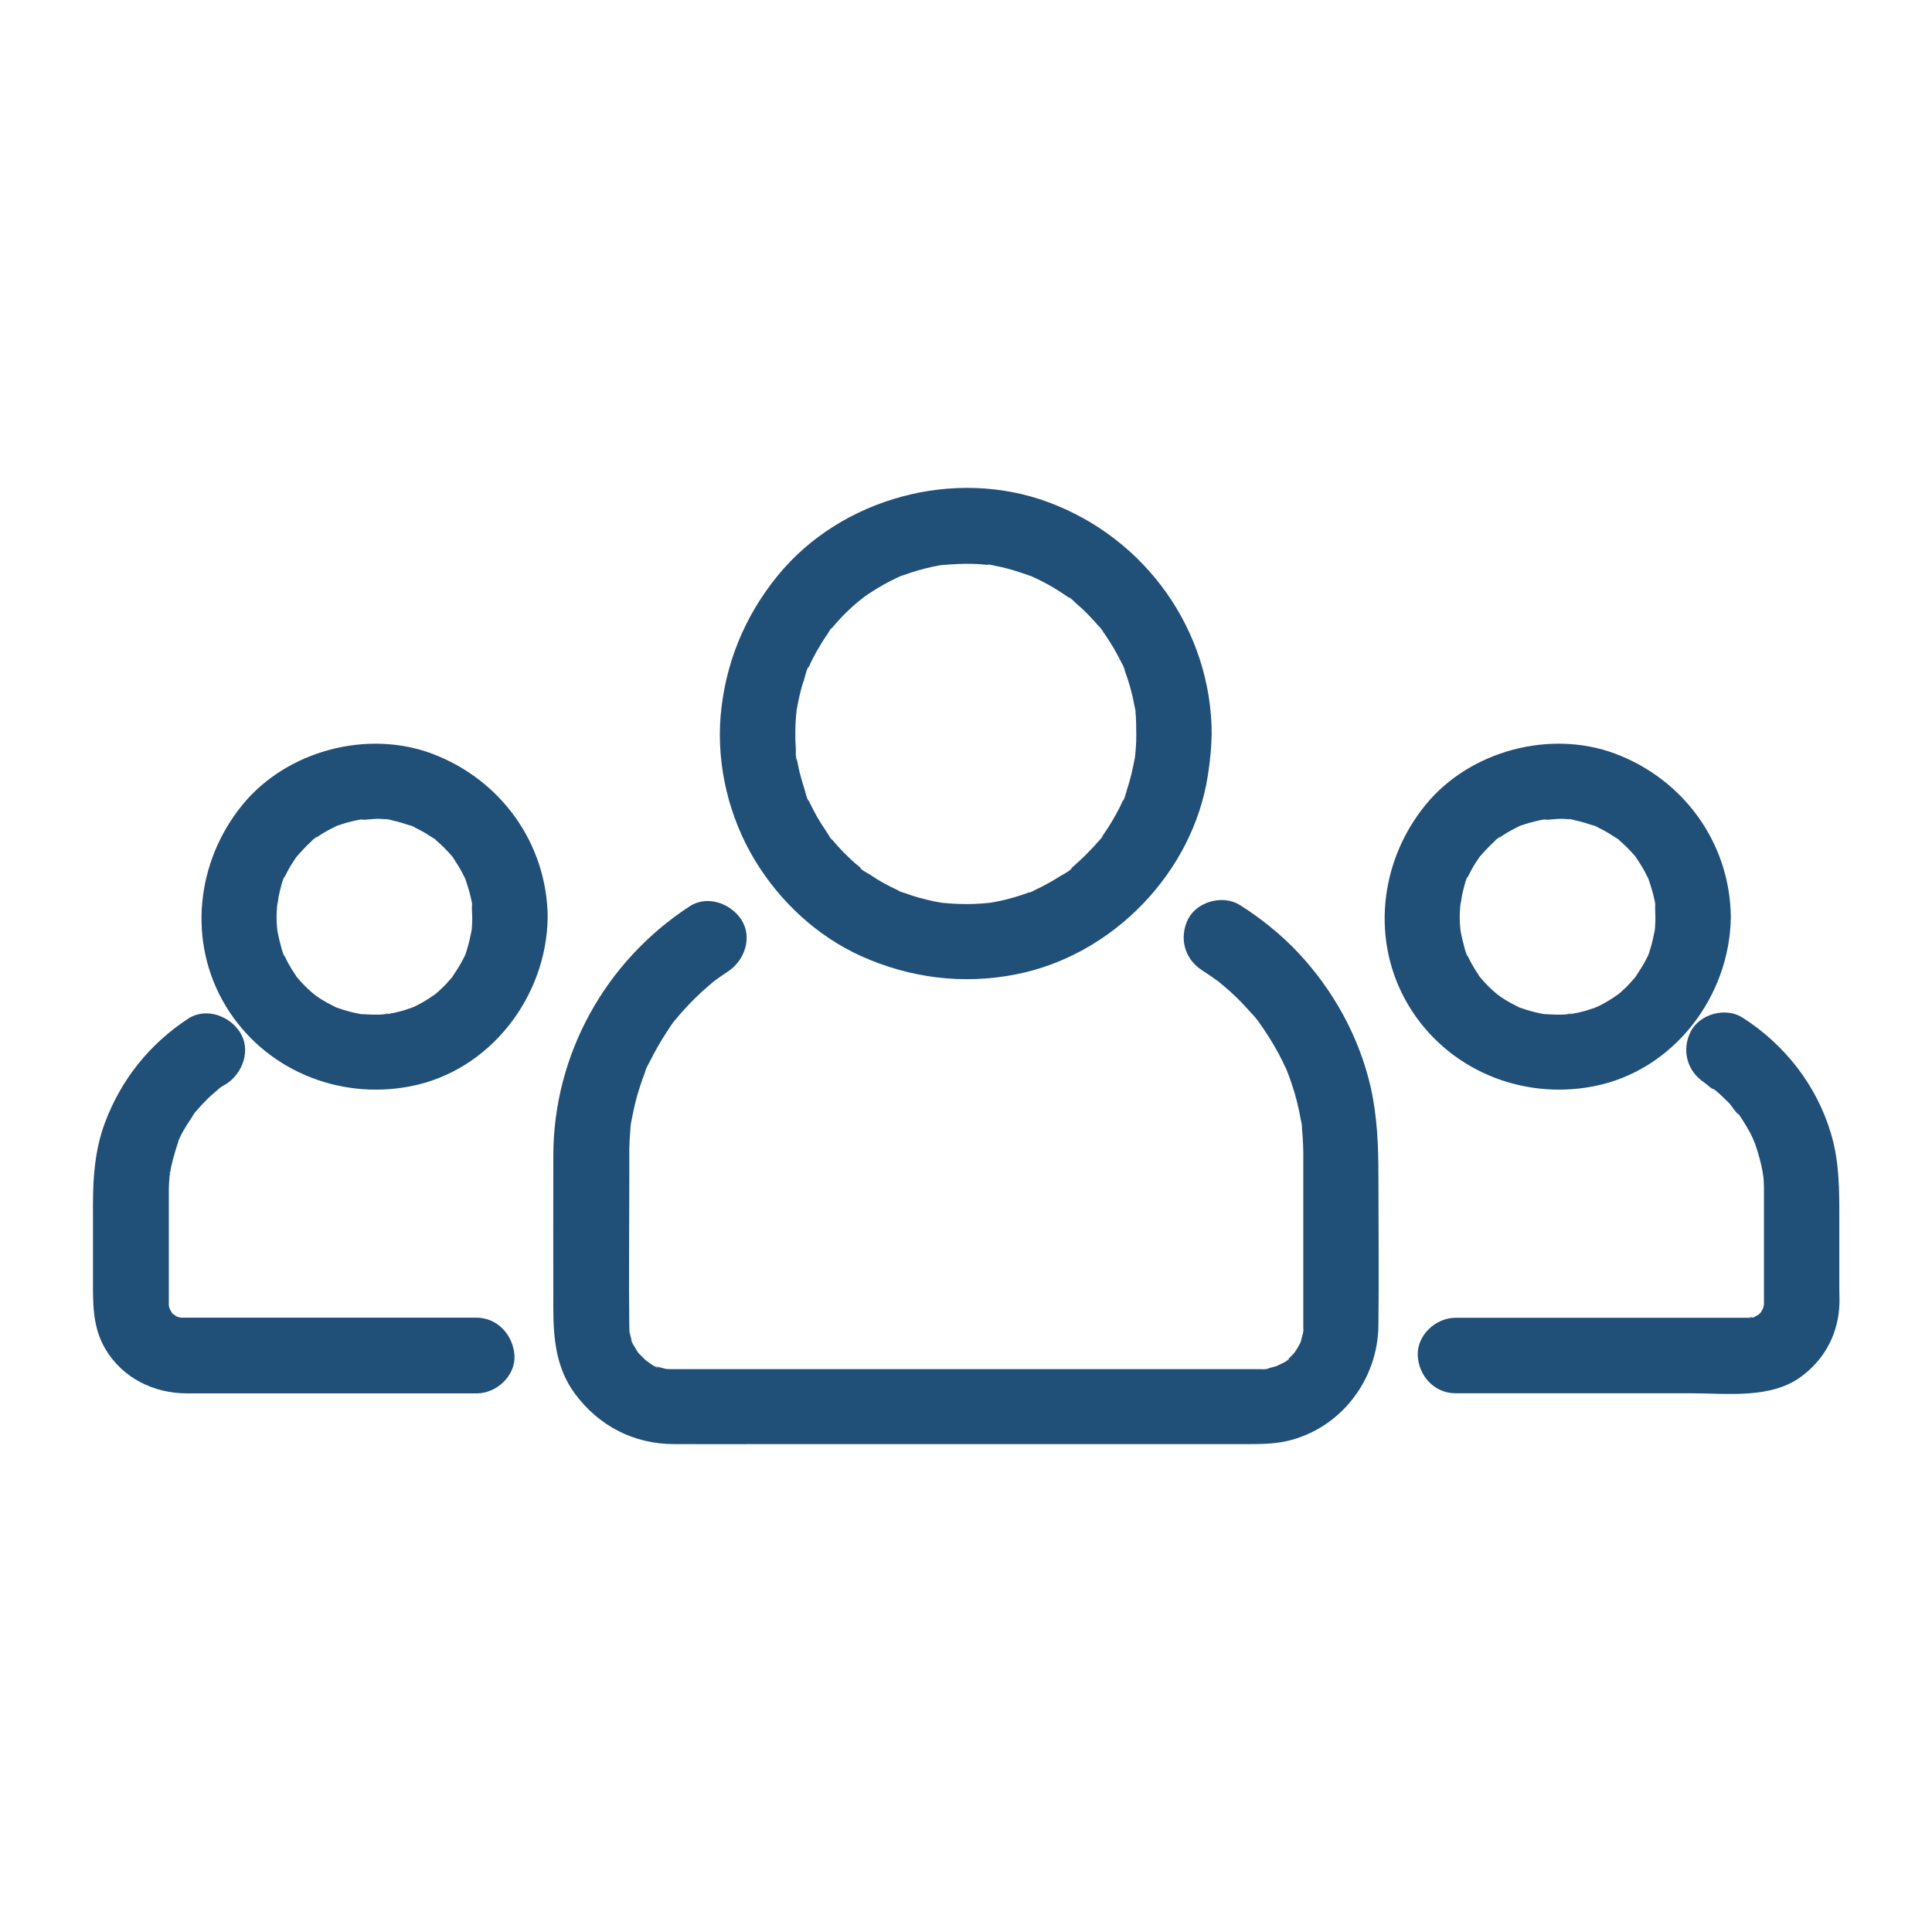 <?xml version="1.0" encoding="UTF-8"?>
<svg width="100pt" height="100pt" version="1.1" viewBox="0 0 100 100" xmlns="http://www.w3.org/2000/svg">
 <g fill="#204f78">
  <path d="m58.816 37.969c0 0.273-0.008 0.547-0.031 0.82-0.008 0.137-0.031 0.266-0.039 0.398-0.039 0.469 0.086-0.449 0 0.008-0.109 0.566-0.223 1.113-0.41 1.66-0.02 0.07-0.148 0.586-0.223 0.605 0.031-0.078 0.07-0.156 0.098-0.223-0.031 0.078-0.07 0.156-0.109 0.234-0.047 0.117-0.109 0.234-0.164 0.352-0.254 0.496-0.539 0.969-0.859 1.426-0.031 0.039-0.047 0.07-0.078 0.109-0.125 0.164-0.098 0.137 0.078-0.086-0.008 0.07-0.195 0.242-0.242 0.293-0.137 0.164-0.281 0.32-0.43 0.469-0.176 0.188-0.359 0.359-0.547 0.539-0.098 0.086-0.188 0.164-0.281 0.254-0.07 0.059-0.125 0.109-0.195 0.164-0.164 0.125-0.137 0.109 0.098-0.07-0.031 0.125-0.516 0.371-0.625 0.438-0.215 0.137-0.438 0.273-0.664 0.391-0.188 0.109-0.383 0.203-0.578 0.293-0.078 0.039-0.266 0.156-0.352 0.156 0.266-0.117 0.305-0.125 0.109-0.047-0.078 0.031-0.164 0.059-0.242 0.086-0.488 0.176-0.996 0.32-1.516 0.422-0.125 0.031-0.266 0.047-0.391 0.07-0.461 0.086 0.461-0.039-0.008 0-0.273 0.031-0.539 0.047-0.812 0.059-0.547 0.02-1.086-0.008-1.633-0.059-0.469-0.039 0.449 0.086-0.008 0-0.125-0.031-0.266-0.047-0.391-0.07-0.281-0.059-0.555-0.125-0.828-0.203-0.234-0.07-0.461-0.137-0.684-0.223-0.047-0.02-0.344-0.098-0.359-0.137 0.078 0.031 0.156 0.07 0.223 0.098-0.078-0.031-0.156-0.07-0.234-0.109-0.508-0.234-0.996-0.496-1.453-0.812-0.086-0.059-0.508-0.266-0.516-0.371 0.07 0.047 0.125 0.098 0.195 0.148-0.07-0.047-0.137-0.109-0.195-0.156-0.098-0.078-0.195-0.164-0.293-0.242-0.41-0.371-0.801-0.762-1.152-1.191-0.031-0.031-0.059-0.07-0.078-0.098-0.125-0.164-0.109-0.137 0.07 0.098-0.059-0.008-0.195-0.266-0.223-0.312-0.117-0.176-0.234-0.352-0.352-0.539-0.137-0.215-0.266-0.438-0.383-0.672-0.059-0.117-0.117-0.223-0.176-0.344-0.039-0.078-0.07-0.156-0.109-0.234-0.086-0.195-0.07-0.156 0.047 0.109-0.098-0.039-0.223-0.625-0.266-0.734-0.078-0.254-0.148-0.496-0.215-0.75-0.047-0.215-0.098-0.43-0.137-0.645-0.008-0.039-0.02-0.086-0.02-0.125-0.031-0.215-0.031-0.176 0.008 0.125-0.07-0.098-0.047-0.422-0.047-0.539-0.039-0.547-0.039-1.094 0-1.633 0.008-0.137 0.031-0.266 0.039-0.398 0.039-0.469-0.086 0.449 0-0.008 0.047-0.266 0.098-0.516 0.156-0.781 0.059-0.254 0.125-0.508 0.215-0.75 0.039-0.109 0.164-0.695 0.266-0.734-0.031 0.078-0.07 0.156-0.098 0.223 0.031-0.078 0.07-0.156 0.109-0.234 0.047-0.117 0.109-0.234 0.164-0.352 0.137-0.266 0.281-0.527 0.438-0.781 0.109-0.188 0.223-0.359 0.352-0.539 0.031-0.047 0.164-0.305 0.223-0.312-0.047 0.07-0.098 0.125-0.148 0.195 0.047-0.07 0.109-0.137 0.156-0.195 0.352-0.43 0.734-0.82 1.152-1.191 0.098-0.086 0.195-0.164 0.293-0.242 0.039-0.031 0.371-0.266 0.098-0.086-0.273 0.176 0.078-0.047 0.109-0.078 0.109-0.078 0.203-0.148 0.312-0.215 0.461-0.305 0.945-0.578 1.453-0.812 0.039-0.02 0.078-0.039 0.117-0.047 0.195-0.086 0.156-0.07-0.109 0.047 0.02-0.039 0.312-0.117 0.359-0.137 0.203-0.078 0.41-0.137 0.617-0.203 0.254-0.078 0.508-0.137 0.762-0.195 0.125-0.031 0.266-0.047 0.391-0.078 0.086-0.02 0.176-0.031 0.266-0.039-0.305 0.039-0.344 0.047-0.117 0.02 0.547-0.047 1.086-0.078 1.633-0.059 0.223 0.008 0.449 0.02 0.672 0.047 0.047 0 0.086 0.008 0.137 0.008 0.215 0.031 0.176 0.02-0.117-0.02 0.047-0.039 0.449 0.078 0.527 0.086 0.605 0.117 1.18 0.312 1.758 0.516 0.43 0.156-0.398-0.188 0.008 0 0.137 0.07 0.273 0.125 0.41 0.195 0.242 0.125 0.496 0.254 0.734 0.398 0.254 0.156 0.508 0.312 0.75 0.488 0.039 0.031 0.07 0.047 0.109 0.078 0.164 0.125 0.137 0.098-0.086-0.078 0.098 0.008 0.312 0.254 0.391 0.32 0.422 0.359 0.801 0.75 1.164 1.172 0.047 0.059 0.234 0.223 0.242 0.293-0.176-0.223-0.195-0.254-0.078-0.086 0.047 0.07 0.098 0.137 0.148 0.203 0.164 0.242 0.332 0.496 0.48 0.75 0.148 0.266 0.293 0.527 0.422 0.789 0.039 0.078 0.156 0.266 0.156 0.352-0.109-0.242-0.125-0.305-0.078-0.164 0.02 0.059 0.047 0.117 0.07 0.188 0.215 0.578 0.383 1.164 0.488 1.77 0.008 0.047 0.098 0.359 0.07 0.391-0.039-0.305-0.047-0.344-0.02-0.117 0.008 0.086 0.02 0.176 0.031 0.266 0.016 0.309 0.023 0.621 0.023 0.941 0.008 1.023 0.898 2 1.953 1.953 1.055-0.047 1.965-0.859 1.953-1.953-0.031-5.371-3.43-10.109-8.438-11.973-4.863-1.816-10.734-0.234-14.016 3.781-1.727 2.109-2.742 4.59-2.969 7.316-0.203 2.57 0.449 5.234 1.777 7.43 1.289 2.129 3.223 3.934 5.5 4.961 2.539 1.141 5.273 1.484 8.008 0.945 5.008-0.977 9.172-5.273 9.941-10.32 0.109-0.711 0.188-1.414 0.188-2.141 0.008-1.023-0.898-2-1.953-1.953-1.055 0.039-1.934 0.852-1.945 1.953z"/>
  <path d="m62.219 50.223c0.234 0.156 0.48 0.312 0.703 0.48 0.086 0.059 0.48 0.293 0.059 0.039 0.117 0.07 0.223 0.188 0.332 0.266 0.469 0.391 0.91 0.82 1.32 1.281 0.188 0.203 0.398 0.422 0.547 0.645-0.266-0.43-0.02-0.031 0.039 0.059 0.086 0.117 0.164 0.234 0.242 0.352 0.344 0.508 0.656 1.047 0.93 1.602 0.059 0.125 0.117 0.266 0.188 0.391 0.203 0.43-0.109-0.281 0 0 0.098 0.242 0.188 0.488 0.273 0.742 0.203 0.594 0.359 1.211 0.469 1.836 0.031 0.137 0.07 0.293 0.07 0.438 0-0.516-0.008-0.039 0 0.07 0.031 0.305 0.047 0.594 0.059 0.898 0.008 0.195 0.008 0.391 0.008 0.586v7.715 1.008 0.156c0 0.047 0 0.086-0.008 0.137-0.02 0.215-0.008 0.176 0.02-0.117 0.031 0.02-0.07 0.352-0.078 0.391-0.008 0.031-0.086 0.371-0.117 0.371 0.031-0.078 0.07-0.148 0.098-0.223-0.039 0.078-0.07 0.156-0.109 0.234-0.059 0.117-0.125 0.223-0.195 0.332-0.047 0.07-0.098 0.148-0.148 0.215 0.176-0.223 0.195-0.254 0.07-0.098-0.086 0.086-0.176 0.188-0.266 0.273-0.031 0.031-0.059 0.059-0.098 0.086-0.156 0.137-0.125 0.117 0.098-0.07 0 0.109-0.566 0.344-0.664 0.398-0.383 0.203 0.41-0.109-0.02 0-0.125 0.031-0.254 0.078-0.383 0.109-0.039 0.008-0.086 0.02-0.125 0.031-0.215 0.039-0.176 0.031 0.117-0.008-0.02 0.039-0.371 0.02-0.41 0.02h-0.254-4.953-18.047-6.242-0.969c0.203 0-0.469-0.008-0.273-0.008-0.461 0 0.422 0.117-0.008 0-0.125-0.031-0.254-0.059-0.383-0.098-0.039-0.008-0.086-0.031-0.125-0.039-0.195-0.078-0.164-0.059 0.098 0.059-0.137 0.039-0.555-0.305-0.672-0.383-0.371-0.223 0.293 0.293-0.008-0.008-0.117-0.117-0.242-0.242-0.359-0.359-0.305-0.305 0.215 0.359-0.008-0.008-0.07-0.109-0.137-0.215-0.203-0.332-0.031-0.047-0.188-0.293-0.176-0.352 0.031 0.078 0.07 0.148 0.098 0.223-0.031-0.078-0.059-0.164-0.078-0.242-0.039-0.125-0.059-0.254-0.098-0.383-0.109-0.438 0 0.438 0-0.008 0-0.098-0.008-0.195-0.008-0.293-0.031-2.492 0-4.992 0-7.492v-1.23-0.438c0.008-0.305 0.02-0.605 0.047-0.91 0.008-0.148 0.02-0.305 0.047-0.449-0.117 0.547 0.02-0.109 0.039-0.215 0.109-0.578 0.242-1.141 0.43-1.699 0.078-0.223 0.156-0.461 0.242-0.684 0.039-0.098 0.156-0.547 0.02-0.07 0.047-0.176 0.156-0.352 0.242-0.516 0.254-0.508 0.539-1.008 0.848-1.484 0.156-0.234 0.305-0.488 0.488-0.695-0.344 0.371-0.02 0.031 0.047-0.047 0.117-0.148 0.242-0.293 0.371-0.43 0.383-0.422 0.781-0.82 1.211-1.191 0.109-0.086 0.215-0.188 0.32-0.273 0.371-0.312-0.344 0.234 0.047-0.039 0.234-0.164 0.461-0.332 0.703-0.488 0.859-0.555 1.289-1.758 0.703-2.676-0.547-0.848-1.758-1.297-2.676-0.703-4.367 2.844-7.051 7.664-7.062 12.898-0.008 2.609 0 5.227 0 7.832 0 1.594 0.125 3.152 1.113 4.492 1.23 1.672 3.055 2.617 5.137 2.617 1.621 0.008 3.242 0 4.852 0h9.082 9.523 6.203c0.781 0 1.555-0.008 2.324-0.223 2.648-0.742 4.445-3.195 4.473-5.918 0.031-2.586 0-5.176 0-7.754 0-1.543-0.059-3.055-0.398-4.57-0.594-2.609-1.934-5.031-3.758-6.973-0.891-0.945-1.914-1.77-3.008-2.461-0.859-0.547-2.195-0.203-2.676 0.703-0.496 0.973-0.203 2.09 0.715 2.672z"/>
  <path d="m85.684 47.469c0 0.188-0.008 0.359-0.02 0.539-0.008 0.07-0.008 0.137-0.02 0.203-0.02 0.273 0.07-0.391 0.02-0.125-0.07 0.344-0.137 0.684-0.242 1.016-0.008 0.031-0.117 0.422-0.156 0.43 0 0 0.176-0.383 0.047-0.109-0.039 0.078-0.07 0.156-0.109 0.234-0.156 0.305-0.344 0.586-0.527 0.867-0.188 0.281 0.242-0.273-0.039 0.059-0.098 0.109-0.195 0.223-0.293 0.332-0.117 0.125-0.234 0.242-0.359 0.352-0.059 0.059-0.125 0.117-0.188 0.164-0.031 0.031-0.07 0.059-0.098 0.078-0.125 0.109-0.125 0.109 0 0 0.156-0.039 0.109-0.078-0.008 0-0.07 0.047-0.137 0.098-0.215 0.148-0.148 0.098-0.281 0.176-0.438 0.266-0.125 0.07-0.266 0.137-0.398 0.203-0.02 0.008-0.156 0.086-0.176 0.078 0.254-0.109 0.305-0.125 0.164-0.078-0.059 0.02-0.117 0.047-0.188 0.07-0.281 0.098-0.578 0.188-0.879 0.242-0.086 0.02-0.176 0.031-0.266 0.047-0.164 0.039-0.254-0.039 0.125-0.008-0.176-0.008-0.359 0.039-0.539 0.039-0.344 0.008-0.672-0.008-1.016-0.031-0.273-0.02 0.391 0.07 0.125 0.02-0.07-0.008-0.125-0.02-0.195-0.039-0.195-0.039-0.383-0.078-0.578-0.137-0.148-0.039-0.293-0.086-0.43-0.137 0.008 0.008-0.242-0.078-0.242-0.086 0-0.008 0.449 0.215 0.109 0.047-0.305-0.156-0.605-0.305-0.891-0.496-0.07-0.047-0.137-0.098-0.215-0.148-0.109-0.07-0.164-0.039-0.008 0 0.203 0.047 0.059 0.047-0.047-0.047-0.047-0.039-0.098-0.078-0.148-0.125-0.273-0.234-0.516-0.496-0.75-0.773-0.281-0.332 0.137 0.223-0.039-0.059-0.086-0.148-0.195-0.281-0.273-0.43-0.078-0.125-0.148-0.254-0.215-0.391-0.031-0.059-0.059-0.117-0.086-0.176-0.031-0.059-0.059-0.117-0.078-0.176-0.059-0.137-0.039-0.078 0.07 0.164-0.086-0.008-0.254-0.773-0.281-0.859-0.039-0.164-0.078-0.344-0.109-0.516-0.008-0.059-0.039-0.281 0 0 0.039 0.32 0-0.07-0.008-0.137-0.031-0.344-0.031-0.672 0-1.016 0.008-0.086 0.02-0.176 0.02-0.266 0.008-0.223-0.031 0.188-0.031 0.188 0.07-0.176 0.07-0.398 0.117-0.586 0.02-0.098 0.203-0.918 0.293-0.93 0.008 0-0.215 0.449-0.047 0.109 0.031-0.059 0.059-0.117 0.086-0.176 0.086-0.176 0.176-0.344 0.273-0.508 0.078-0.125 0.164-0.254 0.242-0.371 0.266-0.398-0.188 0.195 0.039-0.059 0.234-0.273 0.48-0.539 0.742-0.781 0.059-0.059 0.266-0.293 0.344-0.281 0 0-0.398 0.281-0.086 0.078 0.07-0.047 0.137-0.098 0.215-0.148 0.281-0.188 0.586-0.344 0.891-0.496 0.305-0.156-0.391 0.125 0.07-0.02 0.148-0.047 0.281-0.098 0.43-0.137 0.164-0.047 0.332-0.086 0.508-0.125 0.07-0.008 0.125-0.031 0.195-0.039 0.305-0.059 0.125 0.02-0.059 0 0.32 0.039 0.684-0.047 1.016-0.039 0.156 0 0.312 0.02 0.469 0.031 0.391 0.031-0.125-0.008-0.125-0.02 0.008-0.02 0.305 0.047 0.32 0.059 0.359 0.078 0.711 0.188 1.062 0.305 0.359 0.117-0.117-0.047-0.109-0.047 0.031-0.02 0.266 0.117 0.293 0.137 0.176 0.086 0.344 0.176 0.508 0.273 0.148 0.086 0.281 0.188 0.43 0.273 0.242 0.156-0.047-0.078-0.086-0.078 0.059 0 0.203 0.164 0.242 0.203 0.273 0.234 0.527 0.488 0.762 0.762 0.031 0.031 0.164 0.176 0.156 0.195 0.008-0.07-0.254-0.359-0.039-0.039 0.086 0.148 0.188 0.281 0.273 0.43 0.098 0.164 0.188 0.332 0.273 0.508 0.02 0.031 0.117 0.223 0.109 0.234 0.008-0.008-0.148-0.41-0.047-0.109 0.125 0.371 0.242 0.742 0.32 1.133 0.02 0.078 0.02 0.188 0.047 0.266-0.039-0.098-0.039-0.391-0.02-0.125-0.012 0.25 0.008 0.461 0.008 0.695 0.008 1.023 0.891 2 1.953 1.953 1.055-0.047 1.965-0.859 1.953-1.953-0.039-3.82-2.43-7.121-5.984-8.457-3.367-1.258-7.512-0.156-9.797 2.625-2.414 2.938-2.883 7.109-0.891 10.422 1.984 3.293 5.82 4.891 9.551 4.172 4.133-0.789 7.078-4.641 7.121-8.77 0.008-1.023-0.91-2-1.953-1.953-1.066 0.059-1.941 0.867-1.953 1.961z"/>
  <path d="m88.234 56.047c0.086 0.059 0.469 0.41 0.578 0.398-0.164 0.008-0.266-0.215-0.008 0 0.086 0.078 0.176 0.156 0.266 0.234 0.156 0.148 0.305 0.293 0.449 0.438 0.117 0.125 0.344 0.516 0.508 0.586-0.047-0.059-0.086-0.117-0.137-0.176 0.039 0.059 0.078 0.117 0.125 0.176 0.07 0.098 0.137 0.195 0.195 0.293 0.125 0.195 0.242 0.398 0.359 0.605 0.047 0.086 0.086 0.164 0.125 0.254 0.008 0.02 0.223 0.438 0.078 0.156-0.137-0.281 0.047 0.137 0.059 0.164 0.047 0.137 0.098 0.273 0.137 0.41 0.07 0.234 0.137 0.461 0.188 0.695 0.02 0.098 0.039 0.188 0.059 0.281 0.008 0.031 0.086 0.496 0.039 0.176-0.059-0.32 0.008 0.156 0.02 0.188 0.008 0.098 0.02 0.195 0.02 0.293 0.008 0.156 0.008 0.312 0.008 0.469v0.938 3.543 1.172 0.098 0.008 0.137c-0.02 0.223-0.008 0.176 0.02-0.125 0 0-0.07 0.273-0.059 0.254-0.07 0.383 0.176-0.223 0.031-0.047-0.059 0.07-0.109 0.195-0.156 0.273-0.176 0.312 0.281-0.242-0.008 0 0.02-0.008-0.176 0.176-0.188 0.176 0.07-0.047 0.125-0.098 0.195-0.148-0.07 0.047-0.137 0.098-0.215 0.137-0.031 0.02-0.223 0.125-0.223 0.117-0.02-0.031 0.438-0.137 0.039-0.039-0.242 0.059-0.254-0.047 0.07 0.02-0.07-0.008-0.195 0.008-0.273 0.008h-0.031-0.488-2.344-7.414-4.922c-1.023 0-2 0.898-1.953 1.953 0.047 1.055 0.859 1.953 1.953 1.953h12.18c1.855 0 4.121 0.305 5.695-0.848 1.172-0.859 1.867-2.09 1.984-3.543 0.031-0.312 0.008-0.633 0.008-0.945v-3.664c0-1.492 0.008-2.977-0.43-4.434-0.742-2.5-2.383-4.602-4.578-6.008-0.859-0.555-2.195-0.203-2.676 0.703-0.496 0.961-0.207 2.074 0.715 2.672z"/>
  <path d="m24.445 47.469c0 0.188-0.008 0.359-0.02 0.539-0.008 0.07-0.008 0.137-0.02 0.203-0.02 0.273 0.07-0.391 0.02-0.125-0.07 0.344-0.137 0.684-0.242 1.016-0.008 0.031-0.117 0.422-0.156 0.43 0 0 0.176-0.383 0.047-0.109-0.039 0.078-0.07 0.156-0.109 0.234-0.156 0.305-0.344 0.586-0.527 0.867-0.188 0.281 0.242-0.273-0.039 0.059-0.098 0.109-0.195 0.223-0.293 0.332-0.117 0.125-0.234 0.242-0.359 0.352-0.059 0.059-0.125 0.117-0.188 0.164-0.031 0.031-0.07 0.059-0.098 0.078-0.125 0.109-0.125 0.109 0 0 0.156-0.039 0.109-0.078-0.008 0-0.07 0.047-0.137 0.098-0.215 0.148-0.148 0.098-0.281 0.176-0.438 0.266-0.125 0.07-0.266 0.137-0.398 0.203-0.02 0.008-0.156 0.086-0.176 0.078 0.254-0.109 0.305-0.125 0.164-0.078-0.059 0.02-0.117 0.047-0.188 0.07-0.281 0.098-0.578 0.188-0.879 0.242-0.086 0.02-0.176 0.031-0.266 0.047-0.164 0.039-0.254-0.039 0.125-0.008-0.176-0.008-0.359 0.039-0.539 0.039-0.344 0.008-0.672-0.008-1.016-0.031-0.273-0.02 0.391 0.07 0.125 0.02-0.07-0.008-0.125-0.02-0.195-0.039-0.195-0.039-0.383-0.078-0.578-0.137-0.148-0.039-0.293-0.086-0.43-0.137 0.008 0.008-0.242-0.078-0.242-0.086 0-0.008 0.449 0.215 0.109 0.047-0.305-0.156-0.605-0.305-0.891-0.496-0.07-0.047-0.137-0.098-0.215-0.148-0.109-0.07-0.164-0.039-0.008 0 0.203 0.047 0.059 0.047-0.047-0.047-0.047-0.039-0.098-0.078-0.148-0.125-0.273-0.234-0.516-0.496-0.75-0.773-0.281-0.332 0.137 0.223-0.039-0.059-0.086-0.148-0.195-0.281-0.273-0.43-0.078-0.125-0.148-0.254-0.215-0.391-0.031-0.059-0.059-0.117-0.086-0.176-0.031-0.059-0.059-0.117-0.078-0.176-0.059-0.137-0.039-0.078 0.07 0.164-0.086-0.008-0.254-0.773-0.281-0.859-0.039-0.164-0.078-0.344-0.109-0.516-0.008-0.059-0.039-0.281 0 0 0.039 0.32 0-0.07-0.008-0.137-0.031-0.344-0.031-0.672 0-1.016 0.008-0.086 0.02-0.176 0.02-0.266 0.008-0.223-0.031 0.188-0.031 0.188 0.07-0.176 0.07-0.398 0.117-0.586 0.02-0.098 0.203-0.918 0.293-0.93 0.008 0-0.215 0.449-0.047 0.109 0.031-0.059 0.059-0.117 0.086-0.176 0.086-0.176 0.176-0.344 0.273-0.508 0.078-0.125 0.164-0.254 0.242-0.371 0.266-0.398-0.188 0.195 0.039-0.059 0.234-0.273 0.48-0.539 0.742-0.781 0.059-0.059 0.266-0.293 0.344-0.281 0 0-0.398 0.281-0.086 0.078 0.07-0.047 0.137-0.098 0.215-0.148 0.281-0.188 0.586-0.344 0.891-0.496 0.305-0.156-0.391 0.125 0.07-0.02 0.148-0.047 0.281-0.098 0.43-0.137 0.164-0.047 0.332-0.086 0.508-0.125 0.07-0.008 0.125-0.031 0.195-0.039 0.305-0.059 0.125 0.02-0.059 0 0.32 0.039 0.684-0.047 1.016-0.039 0.156 0 0.312 0.02 0.469 0.031 0.391 0.031-0.125-0.008-0.125-0.02 0.008-0.02 0.305 0.047 0.32 0.059 0.359 0.078 0.711 0.188 1.062 0.305 0.359 0.117-0.117-0.047-0.109-0.047 0.031-0.02 0.266 0.117 0.293 0.137 0.176 0.086 0.344 0.176 0.508 0.273 0.148 0.086 0.281 0.188 0.43 0.273 0.242 0.156-0.047-0.078-0.086-0.078 0.059 0 0.203 0.164 0.242 0.203 0.273 0.234 0.527 0.488 0.762 0.762 0.031 0.031 0.164 0.176 0.156 0.195 0.008-0.07-0.254-0.359-0.039-0.039 0.086 0.148 0.188 0.281 0.273 0.43 0.098 0.164 0.188 0.332 0.273 0.508 0.02 0.031 0.117 0.223 0.109 0.234 0.008-0.008-0.148-0.41-0.047-0.109 0.125 0.371 0.242 0.742 0.32 1.133 0.02 0.078 0.02 0.188 0.047 0.266-0.039-0.098-0.039-0.391-0.02-0.125-0.016 0.25-0.004 0.461 0.008 0.695 0.008 1.023 0.891 2 1.953 1.953 1.055-0.047 1.965-0.859 1.953-1.953-0.039-3.82-2.43-7.121-5.984-8.457-3.367-1.258-7.512-0.156-9.797 2.625-2.414 2.938-2.883 7.109-0.891 10.422 1.984 3.293 5.82 4.891 9.551 4.172 4.133-0.789 7.078-4.641 7.121-8.77 0.008-1.023-0.91-2-1.953-1.953-1.078 0.059-1.945 0.867-1.953 1.961z"/>
  <path d="m24.656 68.203h-11.477-2.754-0.762-0.164-0.031-0.07c-0.496-0.02 0.281 0.117-0.07-0.008-0.031-0.008-0.254-0.059-0.242-0.078 0.008-0.047 0.398 0.242 0.059 0.008-0.031-0.02-0.273-0.148-0.266-0.164 0.031-0.078 0.305 0.305 0.109 0.07-0.031-0.031-0.059-0.059-0.086-0.086-0.109-0.125-0.117-0.125-0.008 0.008 0.031 0.031 0.047 0.07 0.078 0.098-0.047-0.07-0.098-0.137-0.137-0.215 0.008 0.02-0.125-0.223-0.117-0.223 0.109 0.273 0.125 0.305 0.059 0.109-0.02-0.059-0.039-0.125-0.047-0.188-0.117-0.195 0 0.469 0.008 0.059v-0.137-0.07-0.422-3.496-1.555-0.242c0-0.305 0.02-0.605 0.047-0.898 0.02-0.312 0.047 0.059-0.008 0.078 0.008 0 0.078-0.41 0.078-0.438 0.059-0.281 0.137-0.566 0.223-0.848 0.031-0.086 0.059-0.188 0.086-0.273 0.078-0.215 0.117-0.371 0.008-0.07 0.156-0.48 0.469-0.957 0.75-1.375 0.07-0.109 0.148-0.266 0.242-0.352-0.047 0.059-0.086 0.117-0.137 0.176 0.059-0.078 0.117-0.148 0.176-0.215 0.164-0.195 0.344-0.391 0.527-0.566 0.188-0.188 0.383-0.352 0.578-0.516 0.273-0.234-0.031 0.008-0.059 0.047 0.109-0.125 0.32-0.234 0.469-0.32 0.848-0.555 1.289-1.758 0.703-2.676-0.547-0.848-1.758-1.297-2.676-0.703-2 1.309-3.477 3.152-4.316 5.398-0.508 1.359-0.617 2.793-0.617 4.227v3.75c0 1.289-0.047 2.547 0.633 3.711 0.891 1.516 2.508 2.312 4.227 2.312h2.102 7.559 5.344c1.023 0 2-0.898 1.953-1.953-0.066-1.066-0.879-1.965-1.973-1.965z"/>
 </g>
</svg>
